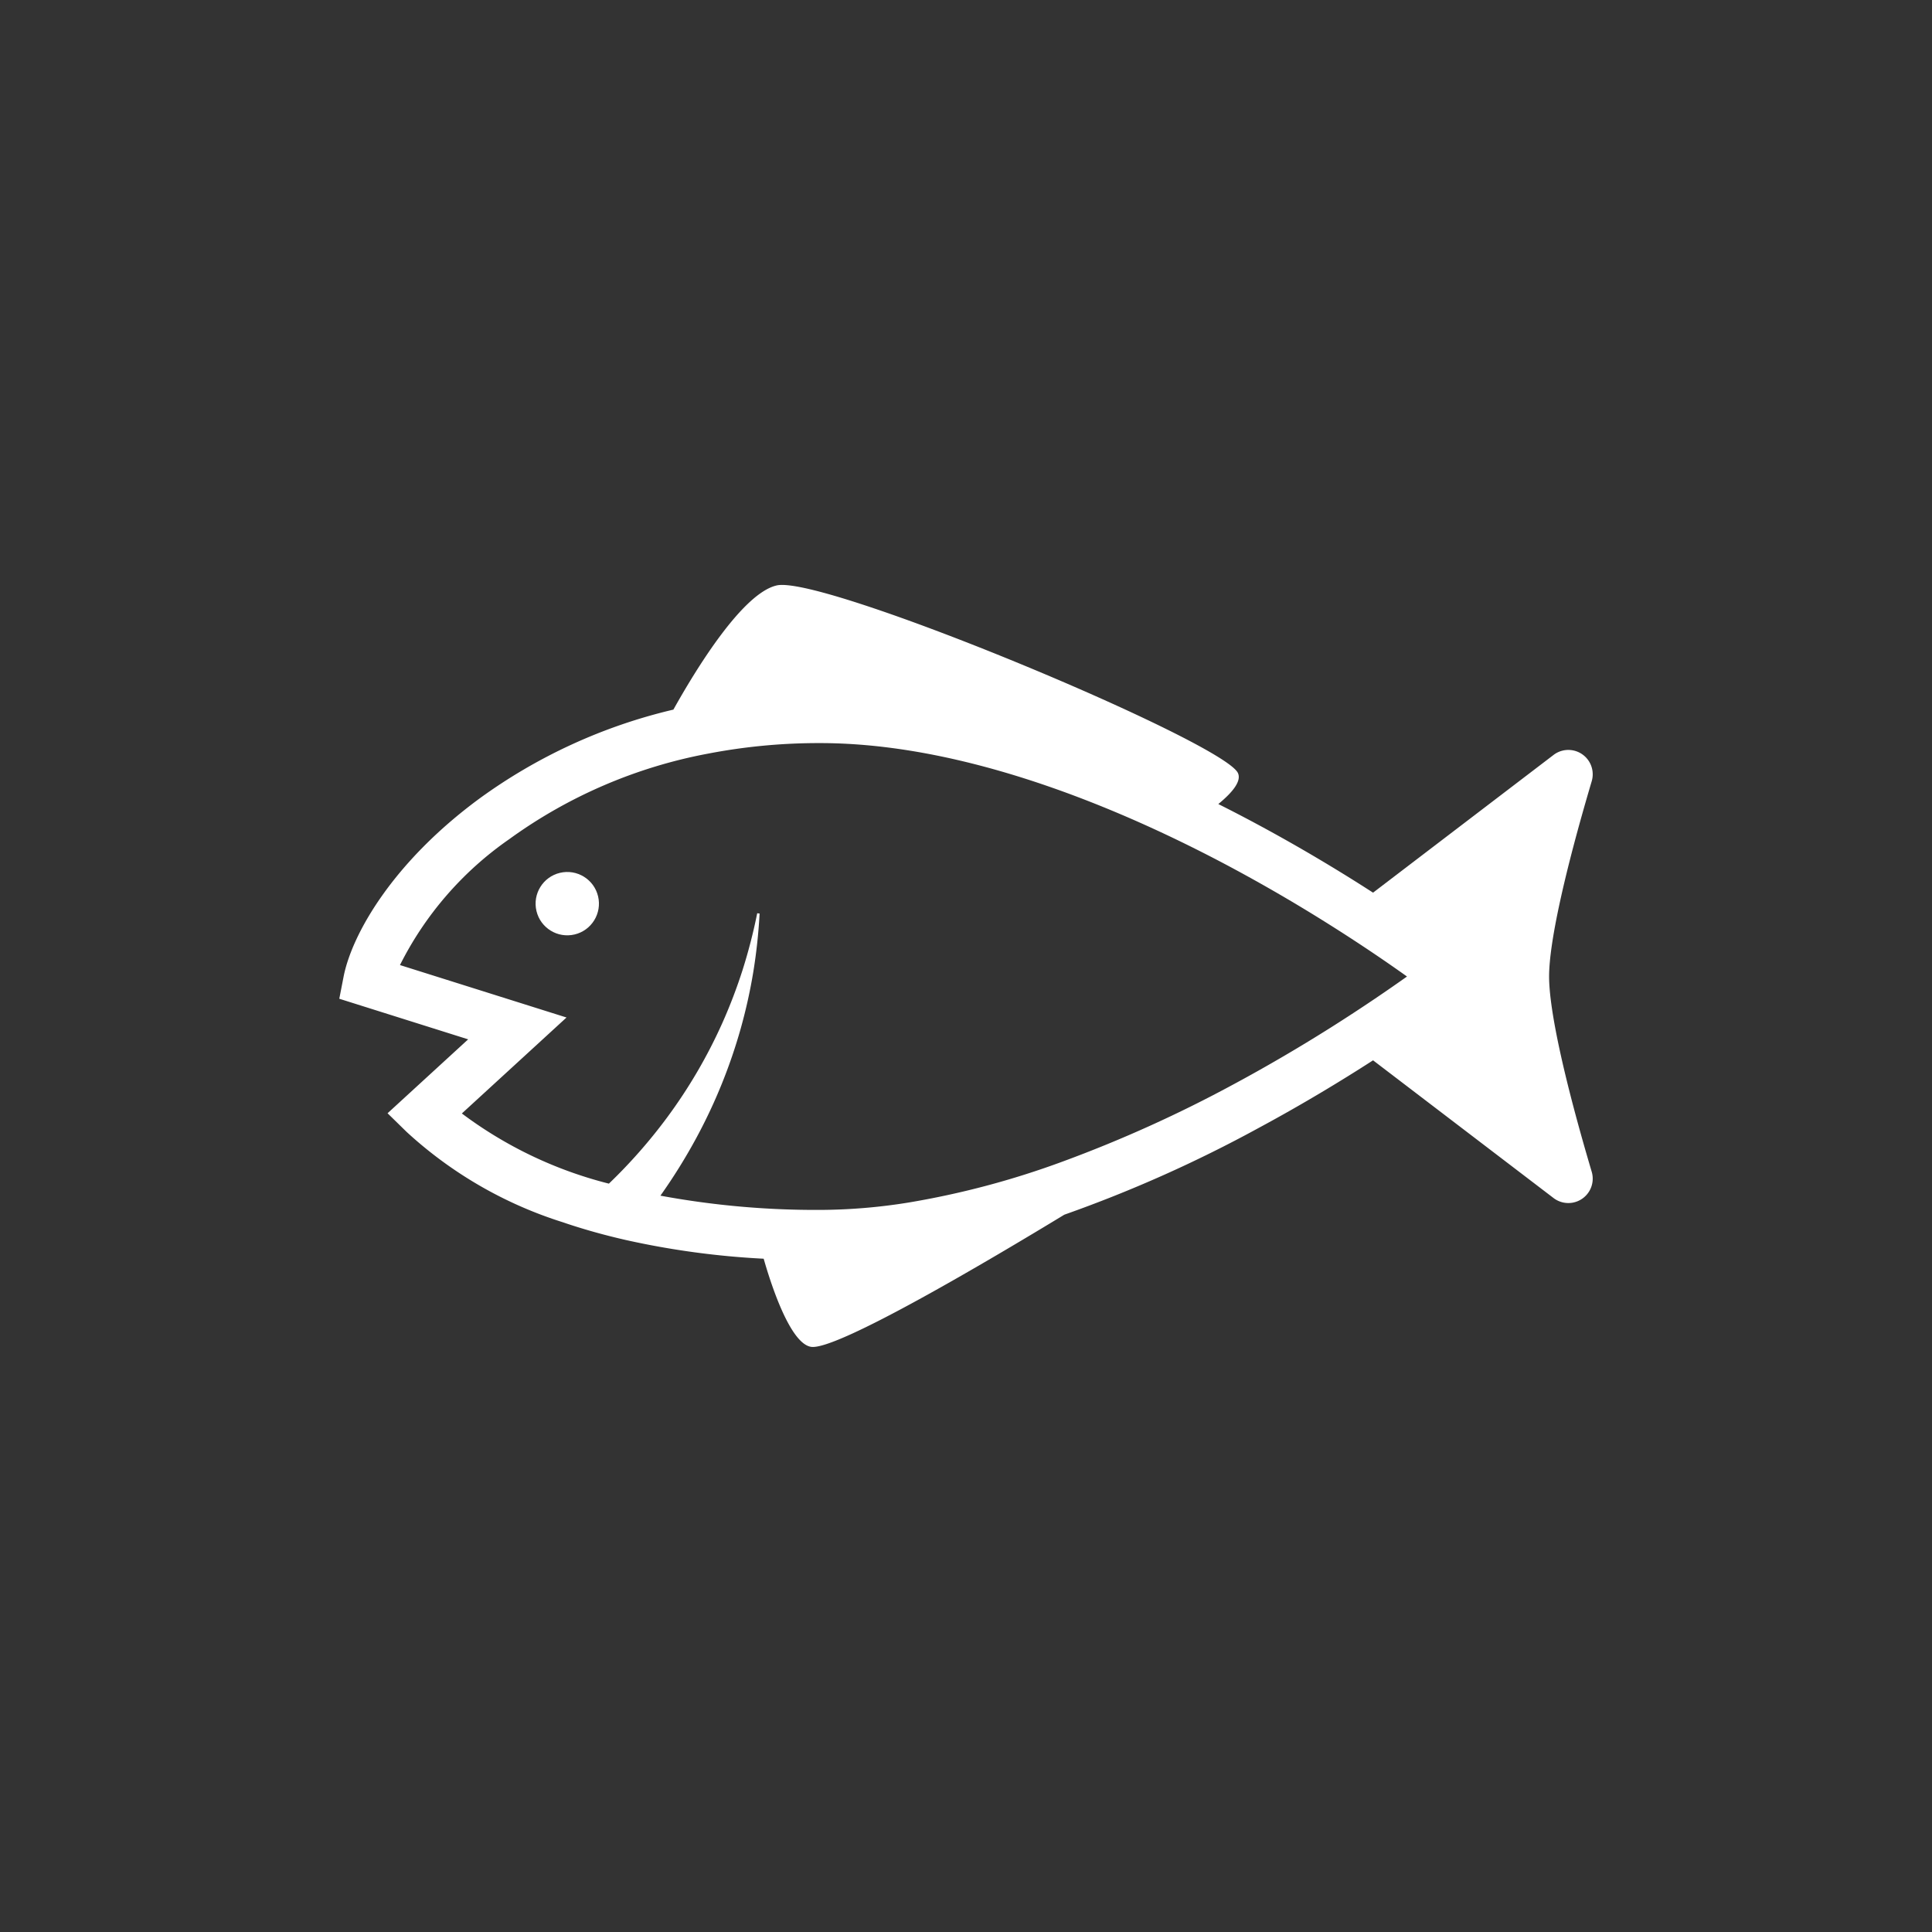 <svg xmlns="http://www.w3.org/2000/svg" width="140" height="140" viewBox="-24.585 -42.392 140 140"><rect x="-24.585" y="-42.392" width="140" height="140" fill="#333333" stroke="none"/><path d="M426.446,133.808c0-2.414,1.1-7.438,3.088-14.148a1.766,1.766,0,0,0-2.764-1.907l-13.08,9.98c-2.3-1.484-5.111-3.187-8.289-4.9q-1.473-.794-2.924-1.521c1.064-.873,1.683-1.671,1.423-2.243-1.016-2.244-29.992-14.362-33.417-13.6-2.469.553-5.817,6-7.493,9a39.073,39.073,0,0,0-14.063,6.452c-6.305,4.641-9.239,9.85-9.836,12.9l-.312,1.6,9.339,2.942-5.841,5.356,1.377,1.347a30.031,30.031,0,0,0,11.373,6.567c.1.035.207.072.312.107q2.016.665,4.193,1.161a59.576,59.576,0,0,0,10,1.358c.469,1.65,1.889,6.169,3.445,6.387,1.868.262,12.91-6.275,18.343-9.578a95.951,95.951,0,0,0,14.081-6.285c3.178-1.712,5.987-3.416,8.289-4.9l13.08,9.98a1.766,1.766,0,0,0,2.764-1.907C427.543,141.247,426.446,136.223,426.446,133.808ZM410.6,137.524c-2.026,1.277-4.386,2.68-6.984,4.079a94.594,94.594,0,0,1-12.394,5.606,61.376,61.376,0,0,1-11.207,2.982,40.971,40.971,0,0,1-6.4.532,61.911,61.911,0,0,1-11.565-1.032,40.859,40.859,0,0,0,2.635-4.246,38.763,38.763,0,0,0,3.182-7.862,38.362,38.362,0,0,0,.912-4.1,39.675,39.675,0,0,0,.452-4.141l.006-.094-.173-.023-.019.092a39.276,39.276,0,0,1-1.03,3.982,37.477,37.477,0,0,1-1.45,3.814,36.792,36.792,0,0,1-4.061,6.952,37.976,37.976,0,0,1-4.188,4.754,29.958,29.958,0,0,1-10.655-5.085l7.584-6.954-12.069-3.8a24.438,24.438,0,0,1,7.917-9.121,35.721,35.721,0,0,1,14.407-6.2,42.35,42.35,0,0,1,8.117-.764c8.793,0,18.045,3.294,25.352,6.765,1.659.789,3.219,1.585,4.65,2.356,2.6,1.4,4.958,2.8,6.984,4.079,2.347,1.479,4.247,2.787,5.546,3.715C414.844,134.737,412.945,136.044,410.6,137.524Z" transform="translate(-338.778 -105.44)" fill="#ffffff"/><ellipse cx="2.295" cy="2.295" rx="2.295" ry="2.295" transform="translate(13.758 21.388) rotate(-13.366)" fill="#ffffff"/></svg>